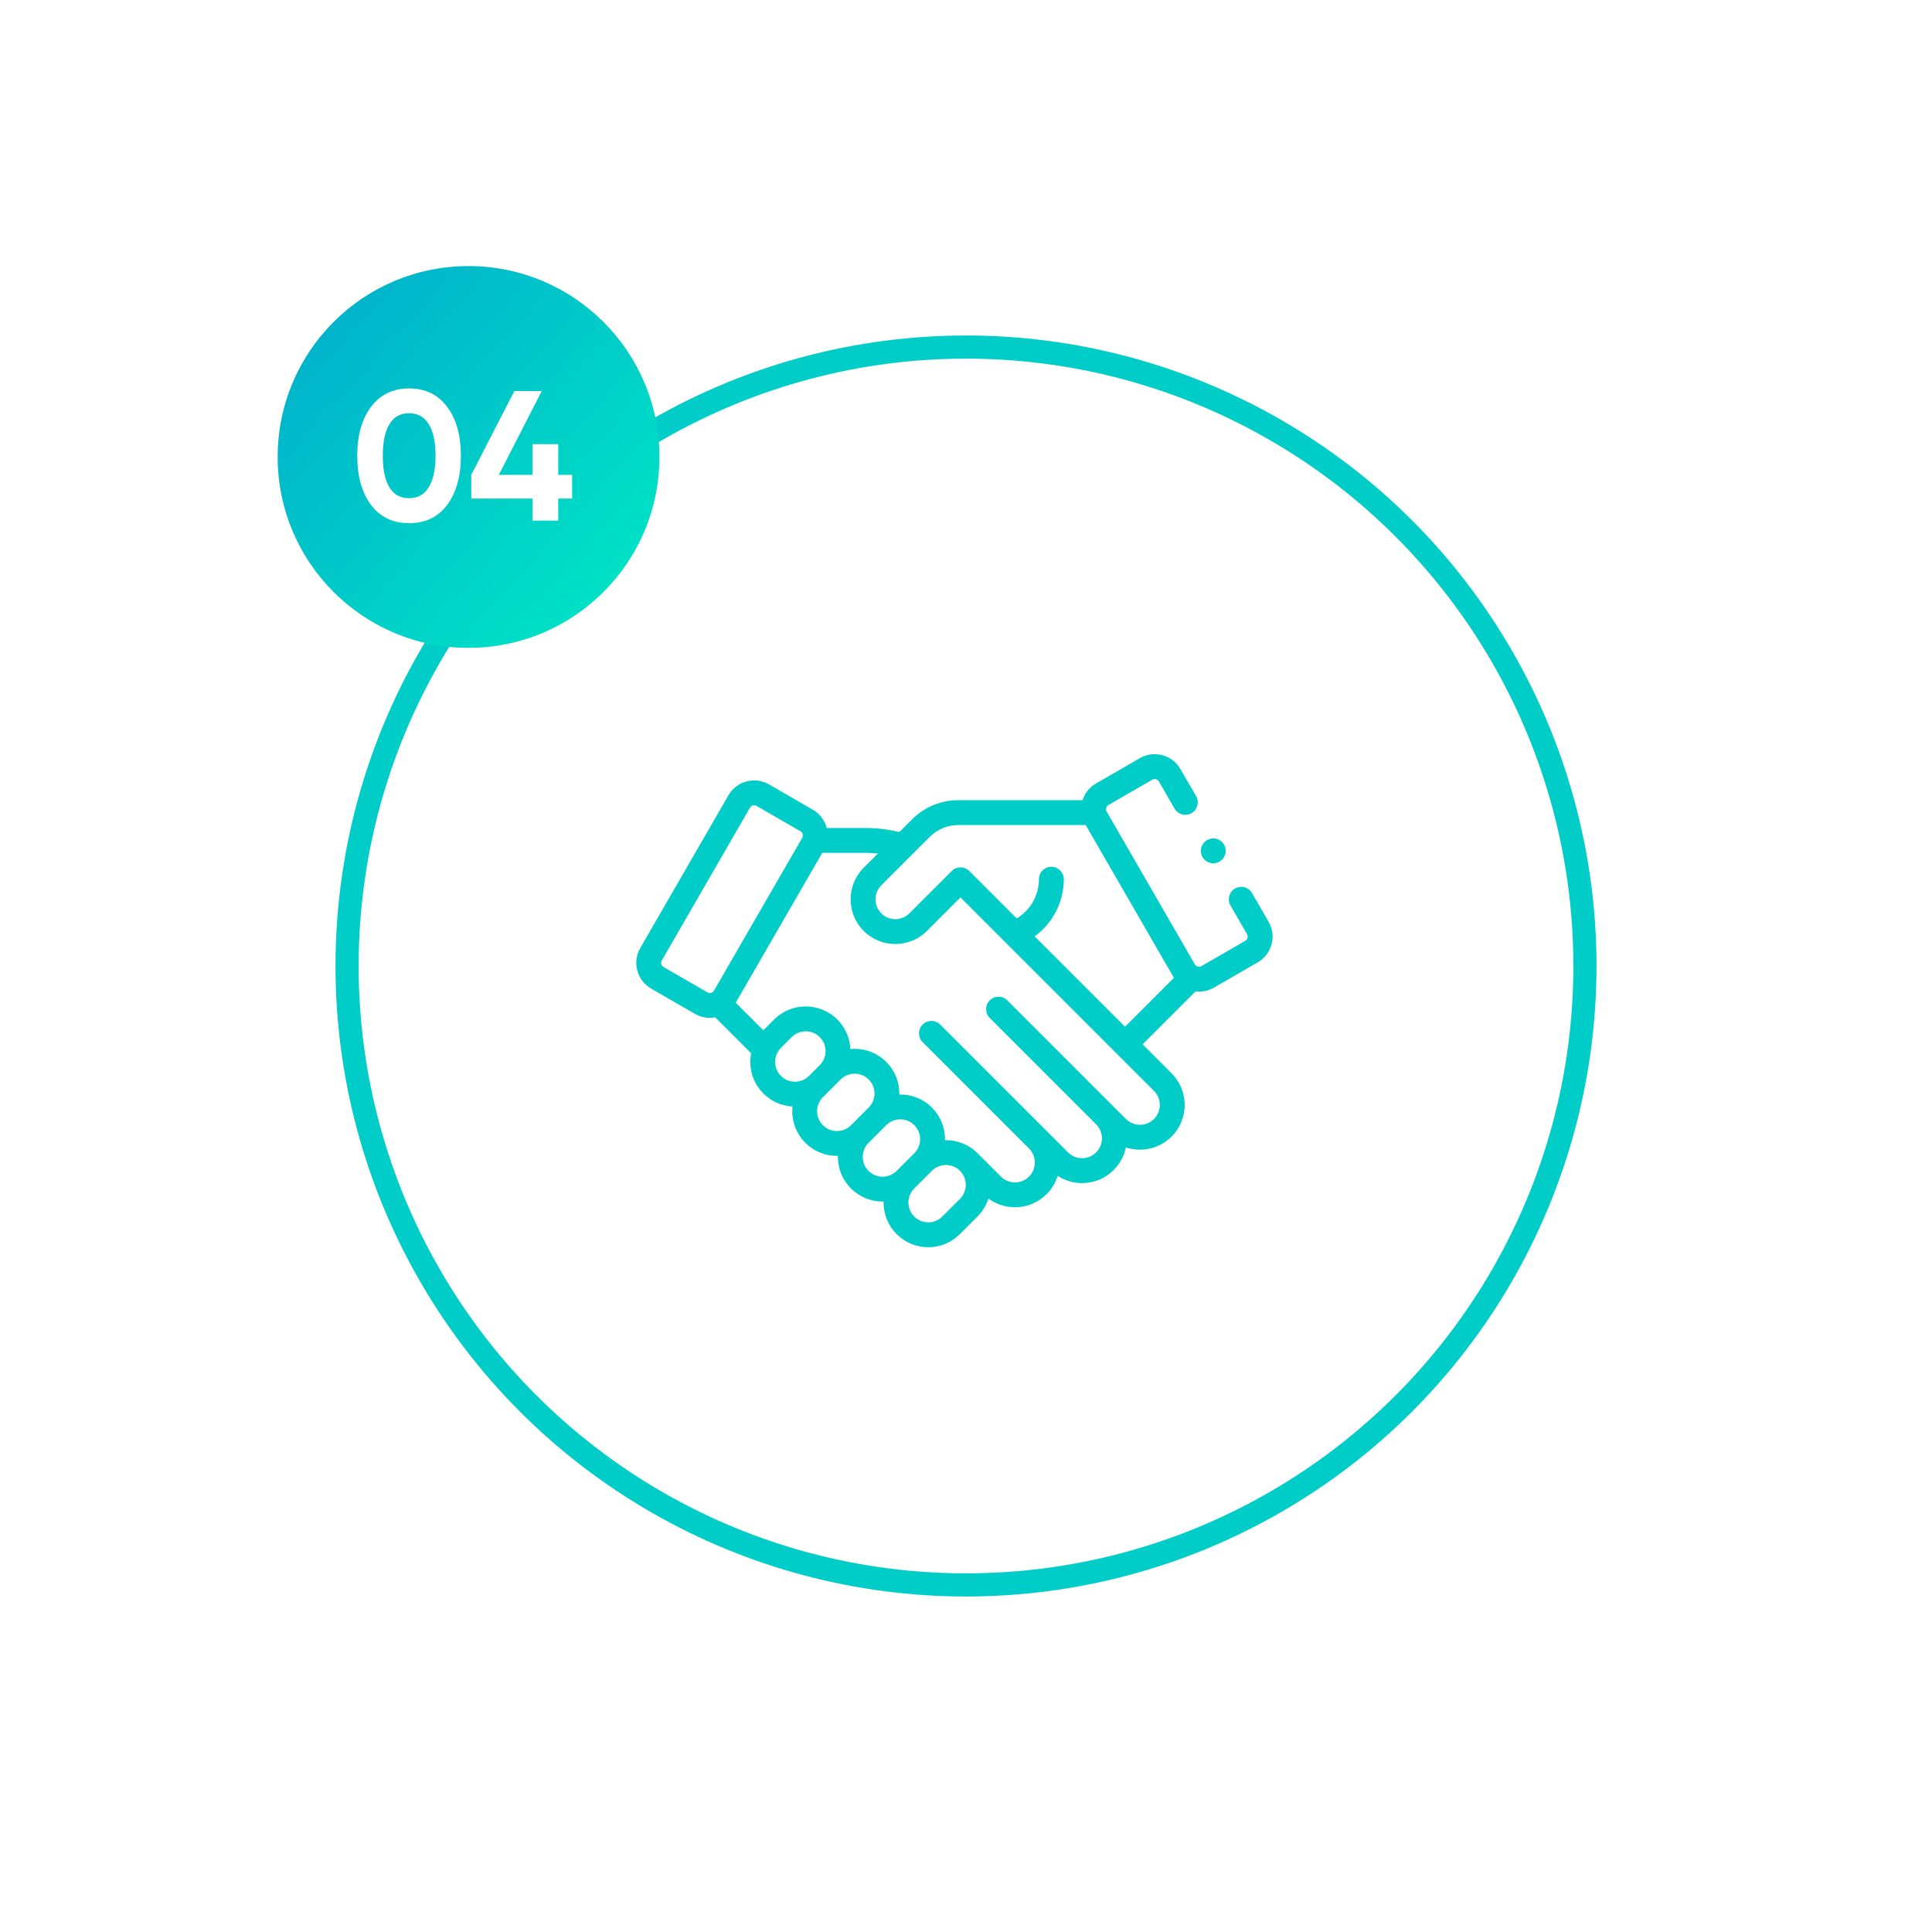 <svg width="167" height="167" viewBox="0 0 167 167" fill="none" xmlns="http://www.w3.org/2000/svg">
<g filter="url(#filter0_d)">
<circle cx="83.5" cy="83.5" r="54.5" fill="white"/>
<circle cx="83.5" cy="83.5" r="53.5" stroke="#00CDC8" stroke-width="2"/>
</g>
<g clip-path="url(#clip0)">
<path d="M109.655 79.676L108.222 77.195C107.926 76.681 107.269 76.505 106.755 76.802C106.241 77.098 106.065 77.755 106.362 78.269L107.794 80.75C107.87 80.881 107.853 81.006 107.836 81.068C107.82 81.131 107.772 81.248 107.641 81.323L103.853 83.51C103.652 83.626 103.395 83.557 103.28 83.357L95.659 70.156C95.543 69.956 95.612 69.699 95.812 69.584L99.6 67.397C99.8 67.281 100.058 67.35 100.173 67.55L101.528 69.896C101.825 70.41 102.482 70.586 102.995 70.29C103.509 69.993 103.685 69.336 103.388 68.822L102.034 66.476C101.326 65.25 99.753 64.828 98.526 65.536L94.738 67.723C94.162 68.055 93.764 68.579 93.577 69.167H82.837C81.329 69.167 79.911 69.754 78.845 70.82L77.745 71.921C76.78 71.691 75.791 71.572 74.797 71.572H71.463C71.296 70.929 70.882 70.35 70.262 69.992L66.474 67.804C65.88 67.461 65.188 67.37 64.525 67.548C63.863 67.725 63.309 68.15 62.966 68.744L55.345 81.945C55.002 82.538 54.911 83.23 55.089 83.893C55.266 84.555 55.691 85.109 56.285 85.452L60.073 87.639C60.477 87.872 60.917 87.983 61.353 87.983C61.511 87.983 61.669 87.968 61.824 87.939L64.925 91.04C64.878 91.283 64.853 91.533 64.853 91.787C64.853 92.819 65.255 93.79 65.985 94.52C66.684 95.218 67.586 95.593 68.503 95.643C68.489 95.778 68.481 95.914 68.481 96.051C68.481 97.083 68.883 98.054 69.613 98.784C70.343 99.513 71.313 99.915 72.345 99.915C72.374 99.915 72.401 99.914 72.429 99.913C72.428 99.941 72.427 99.969 72.427 99.997C72.427 101.029 72.829 102 73.559 102.73C74.289 103.46 75.259 103.862 76.291 103.862C76.32 103.862 76.347 103.86 76.375 103.859C76.374 103.887 76.373 103.915 76.373 103.943C76.373 104.975 76.775 105.946 77.505 106.676C78.235 107.405 79.205 107.808 80.237 107.808C81.27 107.808 82.24 107.406 82.97 106.676L84.498 105.148C84.946 104.7 85.26 104.168 85.442 103.602C86.12 104.103 86.927 104.354 87.734 104.354C88.724 104.354 89.713 103.977 90.467 103.224C90.917 102.773 91.243 102.23 91.426 101.638C92.048 102.045 92.774 102.264 93.534 102.264C94.566 102.264 95.537 101.862 96.267 101.132C96.809 100.589 97.17 99.914 97.32 99.179C97.708 99.308 98.118 99.376 98.538 99.376C99.57 99.376 100.541 98.974 101.271 98.244C102.778 96.737 102.778 94.285 101.271 92.778L98.764 90.271L103.34 85.695C103.442 85.707 103.544 85.714 103.647 85.714C104.082 85.714 104.523 85.603 104.926 85.371L108.715 83.183C109.309 82.841 109.734 82.287 109.911 81.624C110.089 80.962 109.998 80.27 109.655 79.676ZM57.359 83.591C57.228 83.516 57.181 83.4 57.164 83.337C57.147 83.274 57.13 83.15 57.206 83.019L64.827 69.818C64.903 69.688 65.019 69.64 65.082 69.623C65.108 69.616 65.146 69.609 65.191 69.609C65.252 69.609 65.325 69.622 65.4 69.665L69.188 71.852C69.388 71.968 69.457 72.225 69.342 72.425L61.72 85.625C61.605 85.825 61.348 85.894 61.148 85.779L57.359 83.591ZM67.001 91.787C67.001 91.329 67.18 90.898 67.504 90.573L68.431 89.647C68.766 89.312 69.205 89.145 69.645 89.145C70.084 89.145 70.524 89.312 70.858 89.647C71.182 89.971 71.361 90.402 71.361 90.86C71.361 91.318 71.182 91.749 70.858 92.073L69.931 93C69.262 93.67 68.173 93.669 67.504 93C67.18 92.676 67.001 92.245 67.001 91.787ZM72.346 97.767C71.887 97.767 71.456 97.589 71.132 97.264C70.808 96.94 70.629 96.51 70.629 96.051C70.629 95.593 70.808 95.162 71.132 94.838L72.66 93.31C72.995 92.975 73.434 92.808 73.874 92.808C74.313 92.808 74.753 92.975 75.087 93.31C75.411 93.634 75.59 94.065 75.59 94.523C75.59 94.981 75.411 95.412 75.087 95.737L73.559 97.264C73.235 97.589 72.804 97.767 72.346 97.767ZM76.292 101.713C75.833 101.713 75.402 101.535 75.078 101.211C74.754 100.887 74.575 100.456 74.575 99.997C74.575 99.539 74.754 99.108 75.078 98.784L76.606 97.256C76.941 96.921 77.38 96.754 77.82 96.754C78.259 96.754 78.699 96.921 79.033 97.256C79.357 97.58 79.536 98.011 79.536 98.469C79.536 98.928 79.357 99.359 79.033 99.683L77.505 101.211C77.181 101.535 76.75 101.713 76.292 101.713ZM82.979 103.629L81.451 105.157C81.127 105.481 80.696 105.659 80.238 105.659C79.779 105.659 79.348 105.481 79.024 105.157C78.7 104.833 78.522 104.402 78.522 103.943C78.522 103.485 78.7 103.054 79.024 102.73L80.552 101.202C80.887 100.867 81.326 100.7 81.766 100.7C82.205 100.7 82.645 100.867 82.979 101.202C83.648 101.871 83.648 102.96 82.979 103.629ZM99.752 96.725C99.428 97.049 98.997 97.228 98.539 97.228C98.08 97.228 97.649 97.049 97.325 96.725L87.072 86.472C86.653 86.052 85.973 86.052 85.553 86.472C85.133 86.891 85.133 87.571 85.553 87.991L94.748 97.186C95.072 97.51 95.251 97.941 95.251 98.399C95.251 98.858 95.072 99.289 94.748 99.613C94.424 99.937 93.993 100.115 93.534 100.115C93.076 100.115 92.645 99.937 92.321 99.613L81.272 88.564C80.852 88.144 80.172 88.144 79.753 88.564C79.333 88.983 79.333 89.663 79.753 90.083L88.948 99.278C89.272 99.602 89.45 100.033 89.45 100.491C89.45 100.95 89.272 101.381 88.948 101.705C88.279 102.374 87.19 102.374 86.521 101.705L84.499 99.682C84.496 99.68 84.493 99.677 84.49 99.675C83.716 98.906 82.696 98.533 81.682 98.555C81.683 98.526 81.684 98.498 81.684 98.469C81.684 97.437 81.282 96.466 80.552 95.737C79.778 94.962 78.753 94.587 77.736 94.609C77.737 94.58 77.738 94.552 77.738 94.523C77.738 93.491 77.336 92.52 76.606 91.791C75.759 90.944 74.613 90.573 73.505 90.678C73.46 89.714 73.064 88.814 72.377 88.127C70.871 86.621 68.419 86.621 66.912 88.127L65.985 89.055C65.984 89.056 65.983 89.057 65.982 89.058L63.596 86.672L71.074 73.721H74.797C75.162 73.721 75.526 73.74 75.888 73.778L74.66 75.005C73.93 75.735 73.528 76.706 73.528 77.738C73.528 78.77 73.93 79.741 74.66 80.471C75.413 81.224 76.403 81.601 77.392 81.601C78.382 81.601 79.372 81.224 80.125 80.471L83.025 77.571L99.752 94.298C100.421 94.967 100.421 96.056 99.752 96.725ZM89.431 80.939C90.995 79.808 91.953 77.982 91.953 75.999C91.953 75.405 91.472 74.924 90.879 74.924C90.285 74.924 89.805 75.405 89.805 75.999C89.805 77.402 89.063 78.682 87.881 79.388L83.789 75.297C83.37 74.877 82.691 74.867 82.271 75.286L78.606 78.951C77.937 79.621 76.848 79.621 76.179 78.951C75.855 78.627 75.676 78.197 75.676 77.738C75.676 77.28 75.855 76.849 76.179 76.525L80.364 72.339C81.025 71.679 81.903 71.315 82.837 71.315H93.847L101.419 84.431C101.437 84.462 101.457 84.492 101.476 84.522L97.245 88.752L89.431 80.939Z" fill="#00CDC8"/>
<path d="M104.875 74.62C105.158 74.62 105.434 74.505 105.635 74.306C105.835 74.105 105.95 73.829 105.95 73.546C105.95 73.263 105.835 72.987 105.635 72.786C105.434 72.586 105.158 72.472 104.875 72.472C104.592 72.472 104.316 72.586 104.116 72.786C103.915 72.987 103.801 73.263 103.801 73.546C103.801 73.829 103.915 74.105 104.116 74.306C104.316 74.505 104.592 74.62 104.875 74.62Z" fill="#00CDC8"/>
</g>
<circle cx="40.5" cy="39.5" r="16.5" fill="url(#paint0_linear)"/>
<path d="M35.36 45.224C33.963 45.224 32.864 44.696 32.064 43.64C31.275 42.573 30.88 41.16 30.88 39.4C30.88 37.64 31.275 36.232 32.064 35.176C32.864 34.109 33.963 33.576 35.36 33.576C36.768 33.576 37.867 34.109 38.656 35.176C39.446 36.232 39.84 37.64 39.84 39.4C39.84 41.16 39.446 42.573 38.656 43.64C37.867 44.696 36.768 45.224 35.36 45.224ZM33.664 42.136C34.048 42.755 34.614 43.064 35.36 43.064C36.107 43.064 36.672 42.749 37.056 42.12C37.451 41.491 37.648 40.584 37.648 39.4C37.648 38.205 37.451 37.293 37.056 36.664C36.672 36.035 36.107 35.72 35.36 35.72C34.614 35.72 34.048 36.035 33.664 36.664C33.28 37.293 33.088 38.205 33.088 39.4C33.088 40.595 33.28 41.507 33.664 42.136ZM49.454 41.048V43.096H48.254V45H46.03V43.096H40.734V41.048L44.462 33.8H46.83L43.118 41.048H46.03V38.392H48.254V41.048H49.454Z" fill="white"/>
<defs>
<filter id="filter0_d" x="0" y="0" width="167" height="167" filterUnits="userSpaceOnUse" color-interpolation-filters="sRGB">
<feFlood flood-opacity="0" result="BackgroundImageFix"/>
<feColorMatrix in="SourceAlpha" type="matrix" values="0 0 0 0 0 0 0 0 0 0 0 0 0 0 0 0 0 0 127 0"/>
<feOffset/>
<feGaussianBlur stdDeviation="14.5"/>
<feColorMatrix type="matrix" values="0 0 0 0 0 0 0 0 0 0.804 0 0 0 0 0.784 0 0 0 0.29 0"/>
<feBlend mode="normal" in2="BackgroundImageFix" result="effect1_dropShadow"/>
<feBlend mode="normal" in="SourceGraphic" in2="effect1_dropShadow" result="shape"/>
</filter>
<linearGradient id="paint0_linear" x1="24" y1="27.691" x2="53.765" y2="54.868" gradientUnits="userSpaceOnUse">
<stop stop-color="#00AFCC"/>
<stop offset="1" stop-color="#00E6C5"/>
</linearGradient>
<clipPath id="clip0">
<rect width="55" height="55" fill="white" transform="translate(55 59)"/>
</clipPath>
</defs>
</svg>
